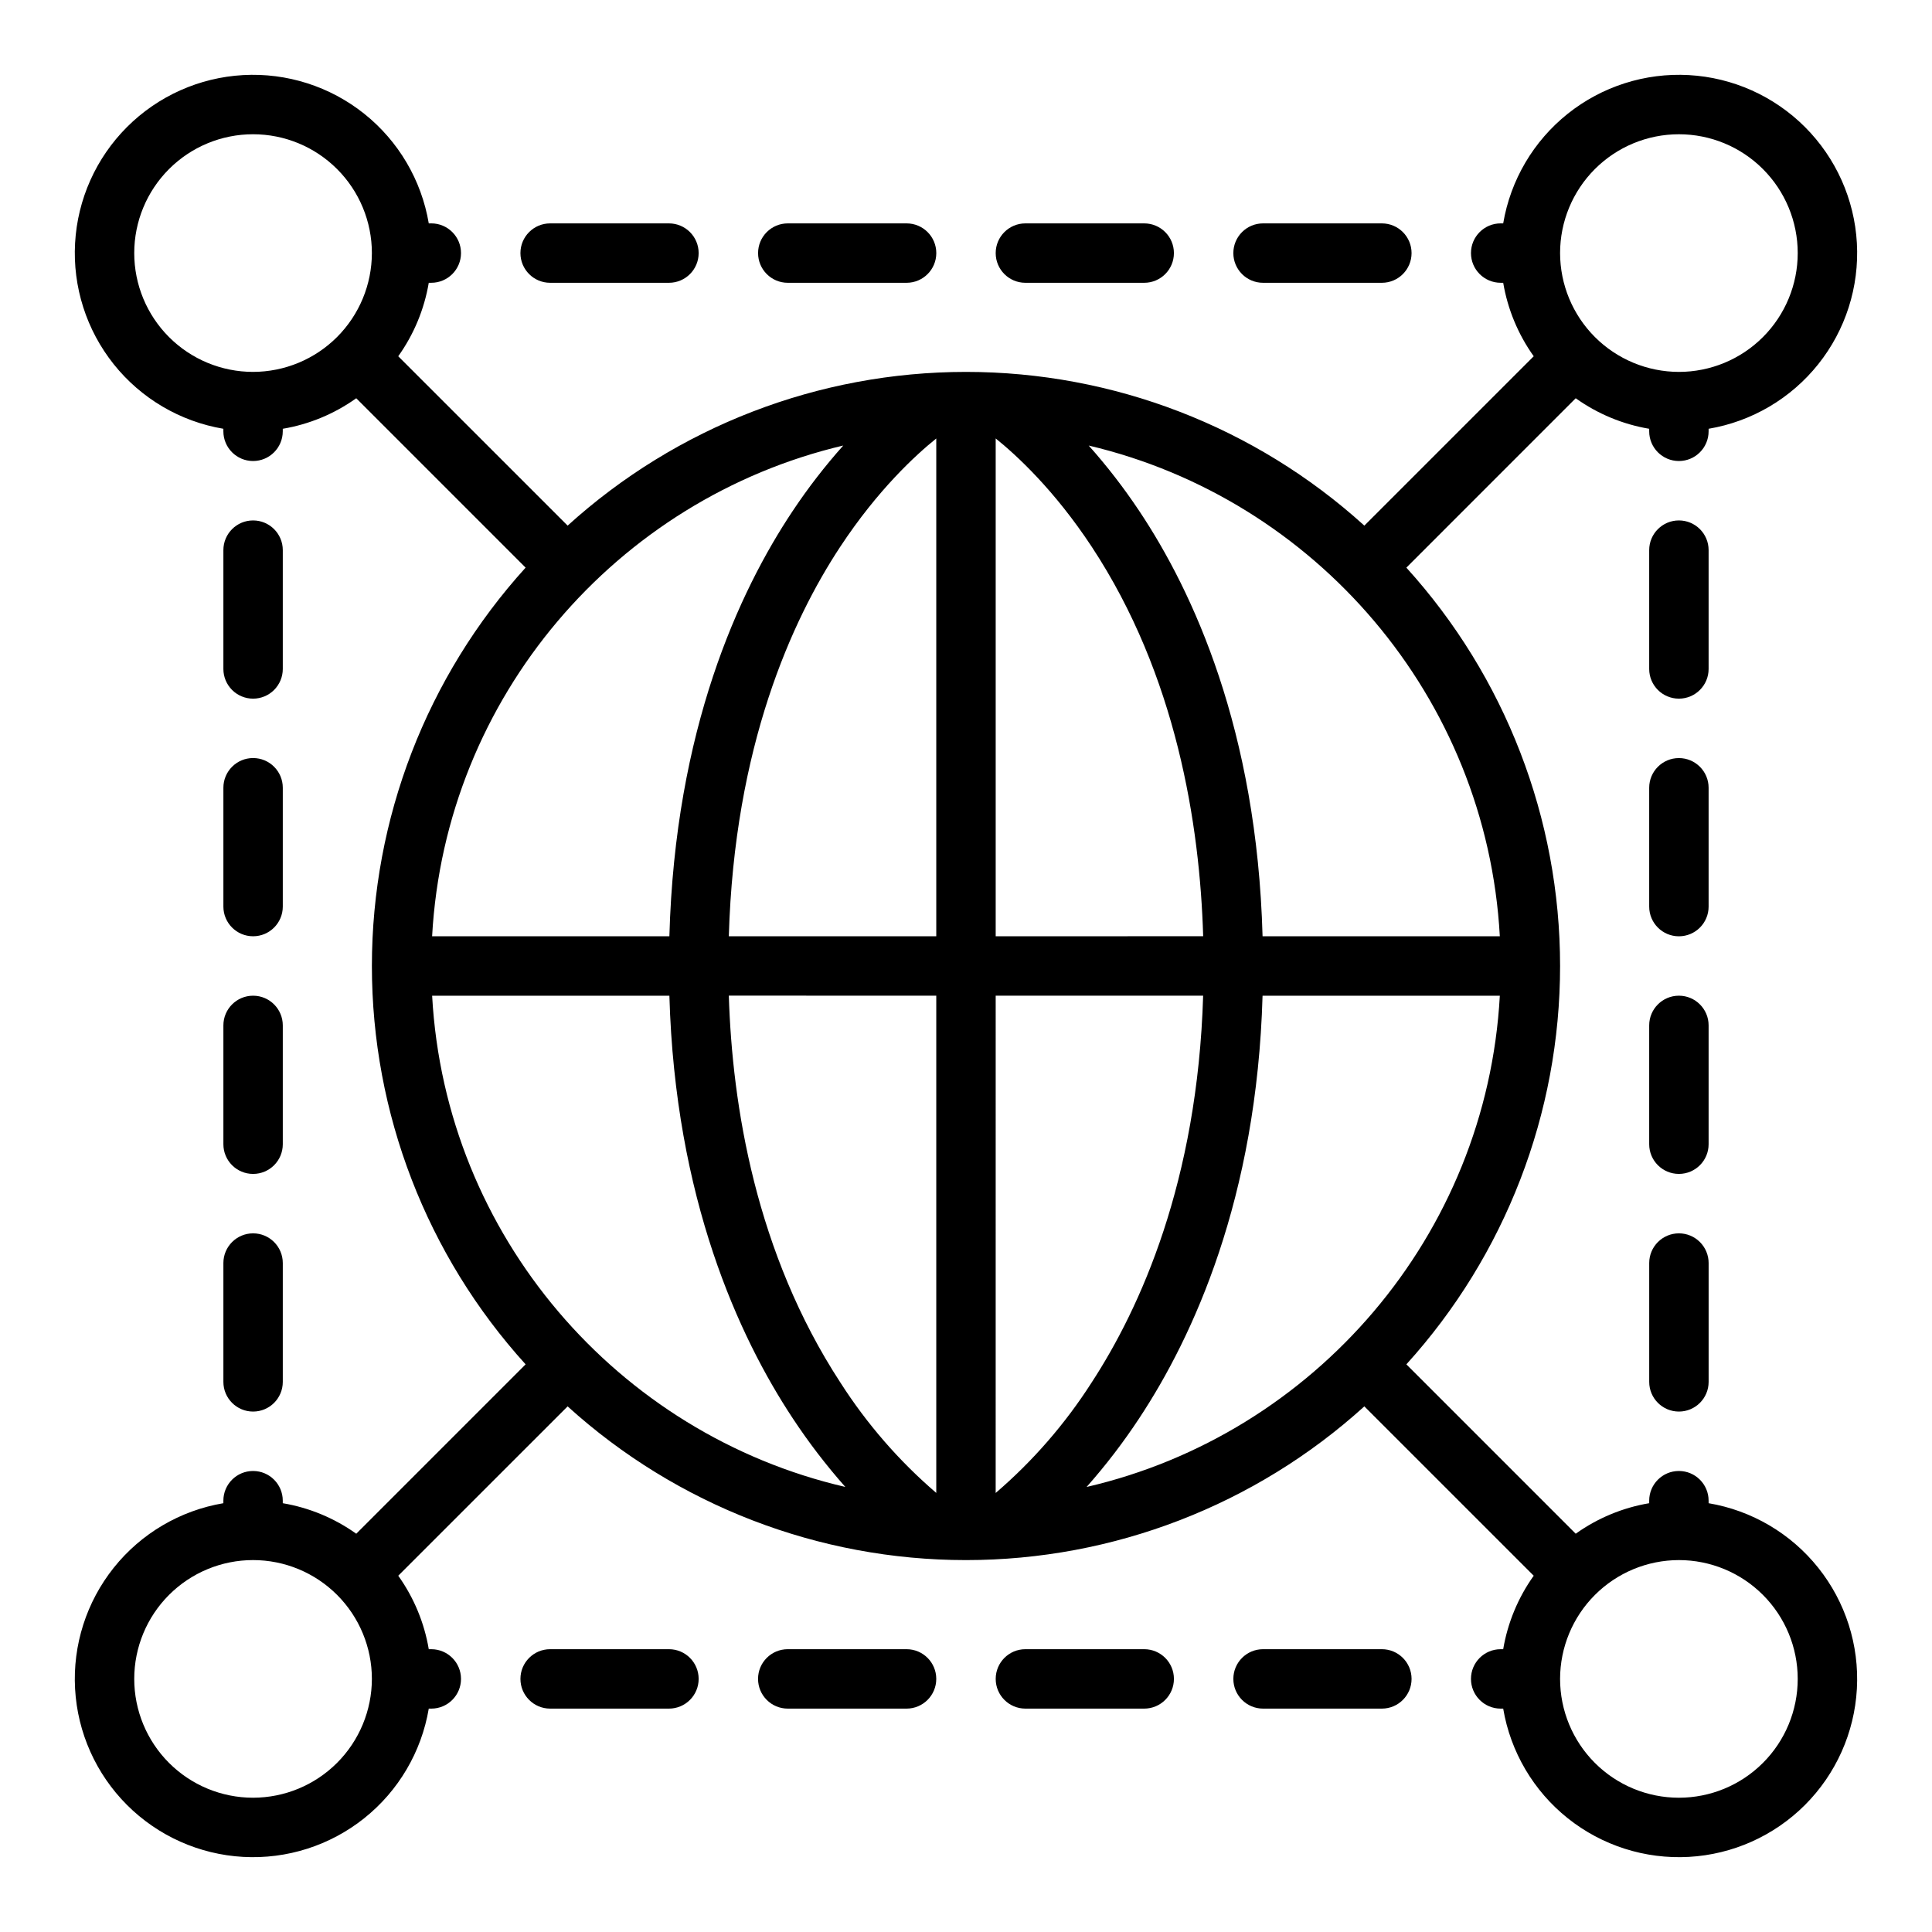 <?xml version="1.0" encoding="UTF-8"?>
<!-- Uploaded to: SVG Find, www.svgrepo.com, Generator: SVG Find Mixer Tools -->
<svg fill="#000000" width="800px" height="800px" version="1.1" viewBox="144 144 512 512" xmlns="http://www.w3.org/2000/svg">
 <g>
  <path d="m211.07 329.15c2.086 0 4.09-0.828 5.566-2.305 1.477-1.477 2.305-3.477 2.305-5.566v-31.488c0-4.348-3.523-7.871-7.871-7.871-4.348 0-7.871 3.523-7.871 7.871v31.488c0 2.09 0.828 4.09 2.305 5.566 1.477 1.477 3.477 2.305 5.566 2.305z"/>
  <path d="m203.2 384.25c0 4.348 3.523 7.871 7.871 7.871 4.348 0 7.871-3.523 7.871-7.871v-31.488c0-4.348-3.523-7.871-7.871-7.871-4.348 0-7.871 3.523-7.871 7.871z"/>
  <path d="m203.2 447.23c0 4.348 3.523 7.871 7.871 7.871 4.348 0 7.871-3.523 7.871-7.871v-31.488c0-4.348-3.523-7.871-7.871-7.871-4.348 0-7.871 3.523-7.871 7.871z"/>
  <path d="m203.2 510.21c0 4.348 3.523 7.871 7.871 7.871 4.348 0 7.871-3.523 7.871-7.871v-31.488c0-4.348-3.523-7.871-7.871-7.871-4.348 0-7.871 3.523-7.871 7.871z"/>
  <path d="m596.8 257.63c11.453-1.934 21.793-8.02 29.043-17.098s10.898-20.508 10.25-32.105c-0.645-11.598-5.547-22.551-13.758-30.766-8.215-8.215-19.168-13.113-30.77-13.762-11.598-0.648-23.027 3.004-32.105 10.25-9.078 7.25-15.164 17.59-17.098 29.047h-0.668c-4.348 0-7.871 3.523-7.871 7.871 0 4.348 3.523 7.871 7.871 7.871h0.668c1.188 7.019 3.953 13.68 8.09 19.473l-44.887 44.883c-28.91-26.219-66.539-40.738-105.57-40.738s-76.66 14.52-105.57 40.738l-44.887-44.883c4.137-5.793 6.902-12.453 8.09-19.473h0.668c4.348 0 7.875-3.523 7.875-7.871 0-4.348-3.527-7.871-7.875-7.871h-0.668c-1.934-11.457-8.02-21.797-17.098-29.047-9.078-7.246-20.508-10.898-32.105-10.25-11.598 0.648-22.551 5.547-30.766 13.762-8.215 8.215-13.113 19.168-13.762 30.766-0.648 11.598 3.004 23.027 10.25 32.105 7.25 9.078 17.59 15.164 29.047 17.098v0.668c0 4.348 3.523 7.875 7.871 7.875 4.348 0 7.871-3.527 7.871-7.875v-0.668c7.019-1.184 13.68-3.953 19.473-8.09l44.883 44.887c-26.219 28.91-40.738 66.543-40.738 105.57s14.52 76.656 40.738 105.57l-44.883 44.887c-5.793-4.137-12.453-6.902-19.473-8.09v-0.668c0-4.348-3.523-7.871-7.871-7.871-4.348 0-7.871 3.523-7.871 7.871v0.668c-11.457 1.934-21.797 8.02-29.047 17.098-7.246 9.078-10.898 20.508-10.25 32.105 0.648 11.602 5.547 22.555 13.762 30.77 8.215 8.211 19.168 13.113 30.766 13.758 11.598 0.648 23.027-3 32.105-10.25s15.164-17.59 17.098-29.043h0.668c4.348 0 7.875-3.527 7.875-7.875 0-4.348-3.527-7.871-7.875-7.871h-0.668c-1.184-7.019-3.949-13.676-8.086-19.473l44.883-44.879c28.91 26.215 66.543 40.738 105.57 40.738s76.656-14.523 105.57-40.738l44.887 44.879c-4.137 5.797-6.902 12.453-8.09 19.473h-0.668c-4.348 0-7.871 3.523-7.871 7.871 0 4.348 3.523 7.875 7.871 7.875h0.668c1.934 11.453 8.02 21.793 17.098 29.043 9.078 7.25 20.508 10.898 32.105 10.25 11.602-0.645 22.555-5.547 30.77-13.758 8.211-8.215 13.113-19.168 13.758-30.77 0.648-11.598-3-23.027-10.25-32.105-7.25-9.078-17.59-15.164-29.043-17.098v-0.668c0-4.348-3.527-7.871-7.875-7.871-4.348 0-7.871 3.523-7.871 7.871v0.668c-7.019 1.184-13.676 3.949-19.473 8.086l-44.879-44.883c26.215-28.91 40.738-66.539 40.738-105.57s-14.523-76.66-40.738-105.57l44.879-44.887c5.797 4.137 12.453 6.906 19.473 8.09v0.668c0 4.348 3.523 7.875 7.871 7.875 4.348 0 7.875-3.527 7.875-7.875zm-55.328 134.49h-62.879c-1.5-54.688-18.402-91.332-32.695-112.73-4.047-6.078-8.52-11.867-13.379-17.316 60.043 14.156 105.46 66.609 108.95 130.05zm-149.35-131.93v131.93h-54.977c1.457-50.219 16.66-83.691 29.52-103.21 9.953-15.102 20-24.324 25.457-28.711zm0 147.67v131.78c-9.852-8.449-18.41-18.301-25.402-29.234-22.453-34.391-28.676-73.465-29.574-102.55zm15.742 131.79 0.004-131.79h54.977c-1.484 49.324-16.695 82.828-29.57 102.55-6.996 10.934-15.555 20.785-25.406 29.238zm0.004-147.53v-131.93c5.457 4.387 15.504 13.609 25.457 28.711 22.449 34.07 28.645 73.637 29.527 103.21zm-40.395-130.05c-4.863 5.449-9.336 11.238-13.383 17.316-14.293 21.402-31.191 58.047-32.695 112.73h-62.879c3.496-63.441 48.914-115.89 108.96-130.05zm-156.41-19.516c-8.352 0-16.359-3.316-22.266-9.223s-9.223-13.914-9.223-22.266c0-8.352 3.316-16.359 9.223-22.266s13.914-9.223 22.266-9.223c8.352 0 16.359 3.316 22.266 9.223s9.223 13.914 9.223 22.266c-0.012 8.348-3.332 16.352-9.234 22.254-5.902 5.902-13.906 9.223-22.254 9.234zm0 377.86c-8.352 0-16.359-3.316-22.266-9.223-5.906-5.902-9.223-13.914-9.223-22.266 0-8.352 3.316-16.359 9.223-22.266 5.906-5.902 13.914-9.223 22.266-9.223 8.352 0 16.359 3.32 22.266 9.223 5.906 5.906 9.223 13.914 9.223 22.266-0.012 8.348-3.332 16.352-9.234 22.258-5.902 5.902-13.906 9.223-22.254 9.23zm47.453-212.54h62.879c1.523 53.719 18.402 90.371 32.668 111.96 4.215 6.394 8.879 12.484 13.957 18.219-60.316-13.957-106-66.543-109.5-130.18zm173.45 130.18c5.078-5.734 9.742-11.824 13.957-18.223 14.27-21.594 31.148-58.246 32.668-111.96h62.879c-3.504 63.645-49.188 116.23-109.5 130.19zm156.96 19.383c8.352 0 16.363 3.32 22.266 9.223 5.906 5.906 9.223 13.914 9.223 22.266 0 8.352-3.316 16.363-9.223 22.266-5.902 5.906-13.914 9.223-22.266 9.223-8.352 0-16.359-3.316-22.266-9.223-5.902-5.902-9.223-13.914-9.223-22.266 0.012-8.348 3.332-16.352 9.234-22.254s13.906-9.223 22.254-9.234zm-31.488-346.37c0-8.352 3.32-16.359 9.223-22.266 5.906-5.906 13.914-9.223 22.266-9.223 8.352 0 16.363 3.316 22.266 9.223 5.906 5.906 9.223 13.914 9.223 22.266 0 8.352-3.316 16.359-9.223 22.266-5.902 5.906-13.914 9.223-22.266 9.223-8.348-0.012-16.352-3.332-22.254-9.234-5.902-5.902-9.223-13.906-9.234-22.254z"/>
  <path d="m596.8 289.79c0-4.348-3.527-7.871-7.875-7.871-4.348 0-7.871 3.523-7.871 7.871v31.488c0 4.348 3.523 7.871 7.871 7.871 4.348 0 7.875-3.523 7.875-7.871z"/>
  <path d="m596.8 352.77c0-4.348-3.527-7.871-7.875-7.871-4.348 0-7.871 3.523-7.871 7.871v31.488c0 4.348 3.523 7.871 7.871 7.871 4.348 0 7.875-3.523 7.875-7.871z"/>
  <path d="m596.8 415.74c0-4.348-3.527-7.871-7.875-7.871-4.348 0-7.871 3.523-7.871 7.871v31.488c0 4.348 3.523 7.871 7.871 7.871 4.348 0 7.875-3.523 7.875-7.871z"/>
  <path d="m588.93 470.85c-4.348 0-7.871 3.523-7.871 7.871v31.488c0 4.348 3.523 7.871 7.871 7.871 4.348 0 7.875-3.523 7.875-7.871v-31.488c0-2.086-0.832-4.09-2.309-5.566-1.477-1.477-3.477-2.305-5.566-2.305z"/>
  <path d="m289.79 203.2c-4.348 0-7.871 3.523-7.871 7.871 0 4.348 3.523 7.871 7.871 7.871h31.488c4.348 0 7.871-3.523 7.871-7.871 0-4.348-3.523-7.871-7.871-7.871z"/>
  <path d="m352.77 203.2c-4.348 0-7.871 3.523-7.871 7.871 0 4.348 3.523 7.871 7.871 7.871h31.488c4.348 0 7.871-3.523 7.871-7.871 0-4.348-3.523-7.871-7.871-7.871z"/>
  <path d="m415.74 203.2c-4.348 0-7.871 3.523-7.871 7.871 0 4.348 3.523 7.871 7.871 7.871h31.488c4.348 0 7.871-3.523 7.871-7.871 0-4.348-3.523-7.871-7.871-7.871z"/>
  <path d="m478.72 203.2c-4.348 0-7.871 3.523-7.871 7.871 0 4.348 3.523 7.871 7.871 7.871h31.488c4.348 0 7.871-3.523 7.871-7.871 0-4.348-3.523-7.871-7.871-7.871z"/>
  <path d="m321.28 596.8c4.348 0 7.871-3.527 7.871-7.875 0-4.348-3.523-7.871-7.871-7.871h-31.488c-4.348 0-7.871 3.523-7.871 7.871 0 4.348 3.523 7.875 7.871 7.875z"/>
  <path d="m384.25 596.8c4.348 0 7.871-3.527 7.871-7.875 0-4.348-3.523-7.871-7.871-7.871h-31.488c-4.348 0-7.871 3.523-7.871 7.871 0 4.348 3.523 7.875 7.871 7.875z"/>
  <path d="m447.23 596.8c4.348 0 7.871-3.527 7.871-7.875 0-4.348-3.523-7.871-7.871-7.871h-31.488c-4.348 0-7.871 3.523-7.871 7.871 0 4.348 3.523 7.875 7.871 7.875z"/>
  <path d="m510.21 596.8c4.348 0 7.871-3.527 7.871-7.875 0-4.348-3.523-7.871-7.871-7.871h-31.488c-4.348 0-7.871 3.523-7.871 7.871 0 4.348 3.523 7.875 7.871 7.875z"/>
 </g>
</svg>
